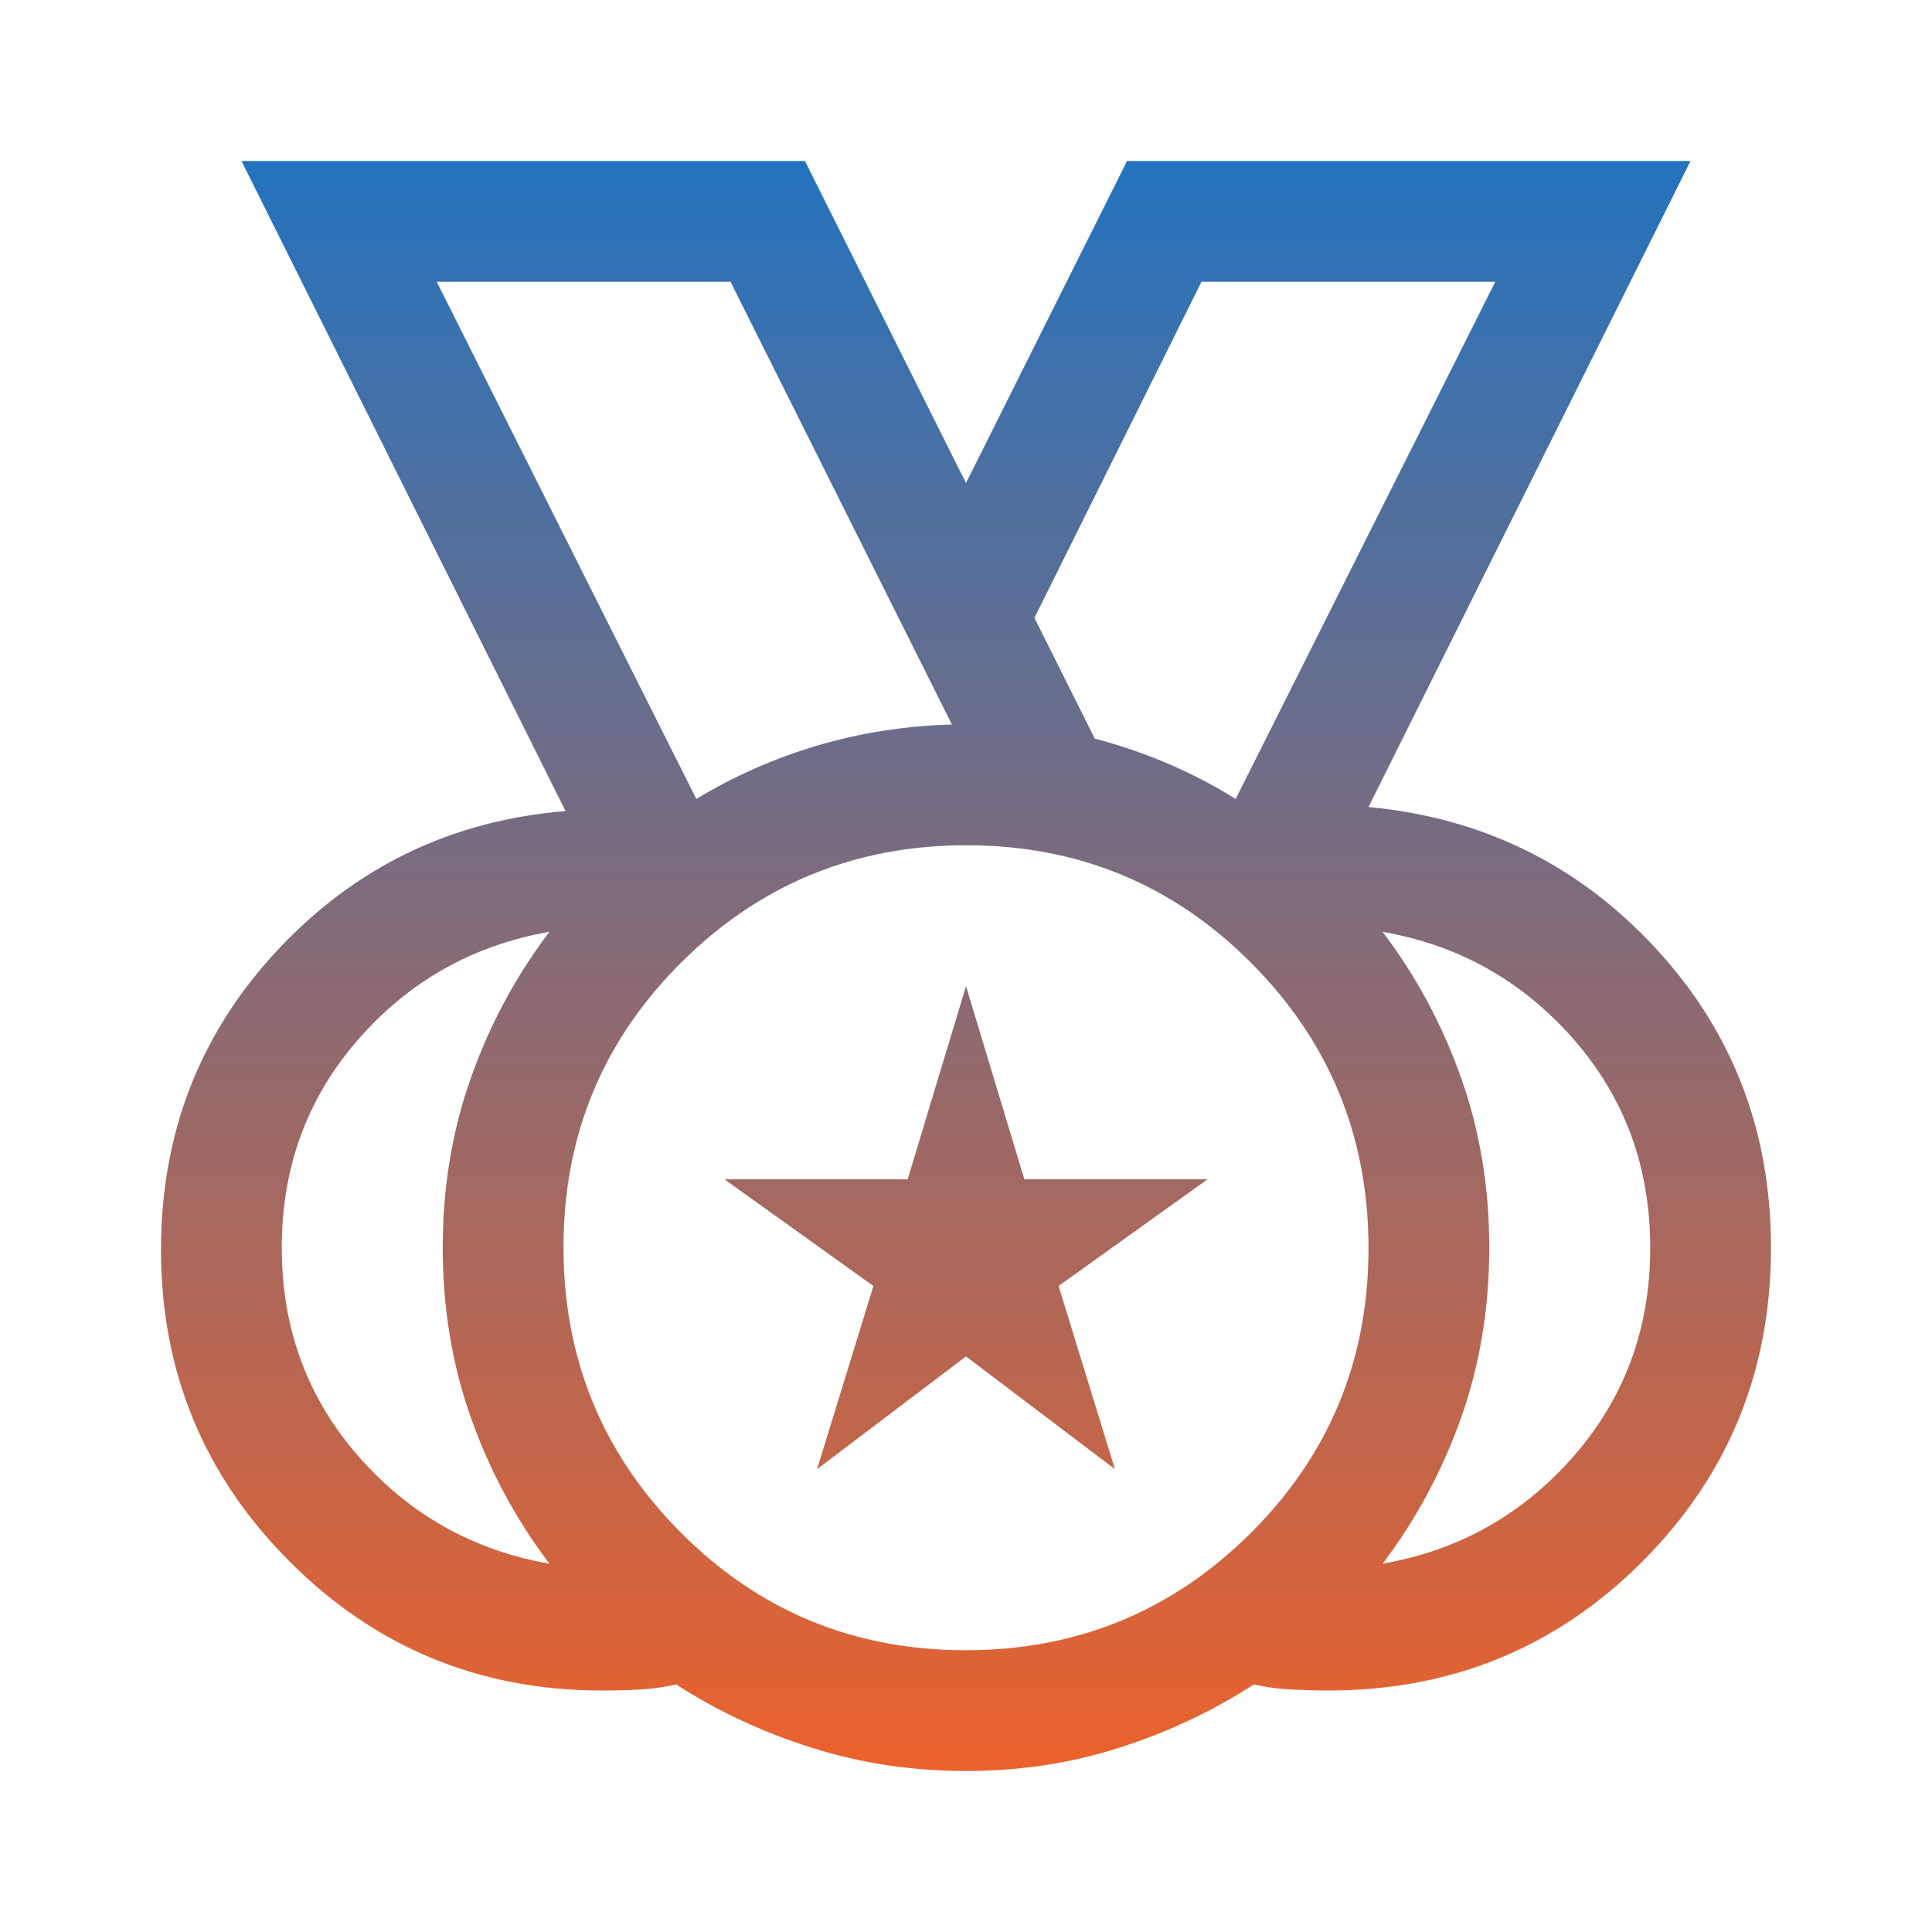 <?xml version="1.0" encoding="UTF-8"?> <svg xmlns="http://www.w3.org/2000/svg" width="50" height="50" viewBox="0 0 50 50" fill="none"><g clip-path="url(#clip0_807_1195)"><g clip-path="url(#clip1_807_1195)"><path d="M24.988 42.708C27.878 42.708 30.338 41.697 32.37 39.674C34.401 37.651 35.417 35.194 35.417 32.304C35.417 29.414 34.405 26.953 32.382 24.922C30.359 22.891 27.902 21.875 25.012 21.875C22.122 21.875 19.662 22.887 17.63 24.909C15.599 26.933 14.583 29.389 14.583 32.279C14.583 35.169 15.595 37.63 17.618 39.661C19.641 41.693 22.098 42.708 24.988 42.708ZM18.021 20.677C18.993 20.087 20.035 19.627 21.146 19.297C22.257 18.967 23.42 18.785 24.635 18.75L18.906 7.292H11.302L18.021 20.677ZM31.979 20.677L38.698 7.292H31.094L26.771 15.99L28.333 19.115C28.993 19.288 29.627 19.505 30.234 19.766C30.842 20.026 31.424 20.33 31.979 20.677ZM14.219 40.469C13.351 39.323 12.674 38.064 12.188 36.693C11.701 35.321 11.458 33.854 11.458 32.292C11.458 30.729 11.701 29.262 12.188 27.891C12.674 26.519 13.351 25.26 14.219 24.115C12.24 24.462 10.59 25.391 9.271 26.901C7.951 28.412 7.292 30.208 7.292 32.292C7.292 34.375 7.951 36.172 9.271 37.682C10.59 39.193 12.24 40.121 14.219 40.469ZM35.781 40.469C37.76 40.121 39.41 39.193 40.729 37.682C42.049 36.172 42.708 34.375 42.708 32.292C42.708 30.208 42.049 28.412 40.729 26.901C39.41 25.391 37.76 24.462 35.781 24.115C36.649 25.26 37.326 26.519 37.812 27.891C38.299 29.262 38.542 30.729 38.542 32.292C38.542 33.854 38.299 35.321 37.812 36.693C37.326 38.064 36.649 39.323 35.781 40.469ZM25 45.833C23.611 45.833 22.283 45.634 21.016 45.234C19.748 44.835 18.576 44.288 17.5 43.594C17.188 43.663 16.875 43.707 16.562 43.724C16.25 43.741 15.92 43.75 15.573 43.75C12.413 43.75 9.722 42.639 7.5 40.417C5.278 38.194 4.167 35.504 4.167 32.344C4.167 29.323 5.174 26.736 7.188 24.583C9.201 22.431 11.684 21.233 14.635 20.99L6.25 4.167H20.833L25 12.5L29.167 4.167H43.75L35.417 20.885C38.368 21.163 40.842 22.378 42.839 24.531C44.835 26.684 45.833 29.271 45.833 32.292C45.833 35.486 44.722 38.194 42.5 40.417C40.278 42.639 37.569 43.75 34.375 43.75C34.062 43.75 33.741 43.741 33.411 43.724C33.082 43.707 32.76 43.663 32.448 43.594C31.372 44.288 30.208 44.835 28.958 45.234C27.708 45.634 26.389 45.833 25 45.833ZM21.146 38.021L22.604 33.281L18.75 30.521H23.49L25 25.521L26.51 30.521H31.25L27.396 33.281L28.854 38.021L25 35.104L21.146 38.021Z" fill="url(#paint0_linear_807_1195)"></path></g></g><defs><linearGradient id="paint0_linear_807_1195" x1="25" y1="4.167" x2="25" y2="45.833" gradientUnits="userSpaceOnUse"><stop stop-color="#2473BE"></stop><stop offset="1" stop-color="#EB622C"></stop></linearGradient><clipPath id="clip0_807_1195"><rect width="50" height="50" fill="white"></rect></clipPath><clipPath id="clip1_807_1195"><rect width="50" height="50" fill="white"></rect></clipPath></defs></svg> 